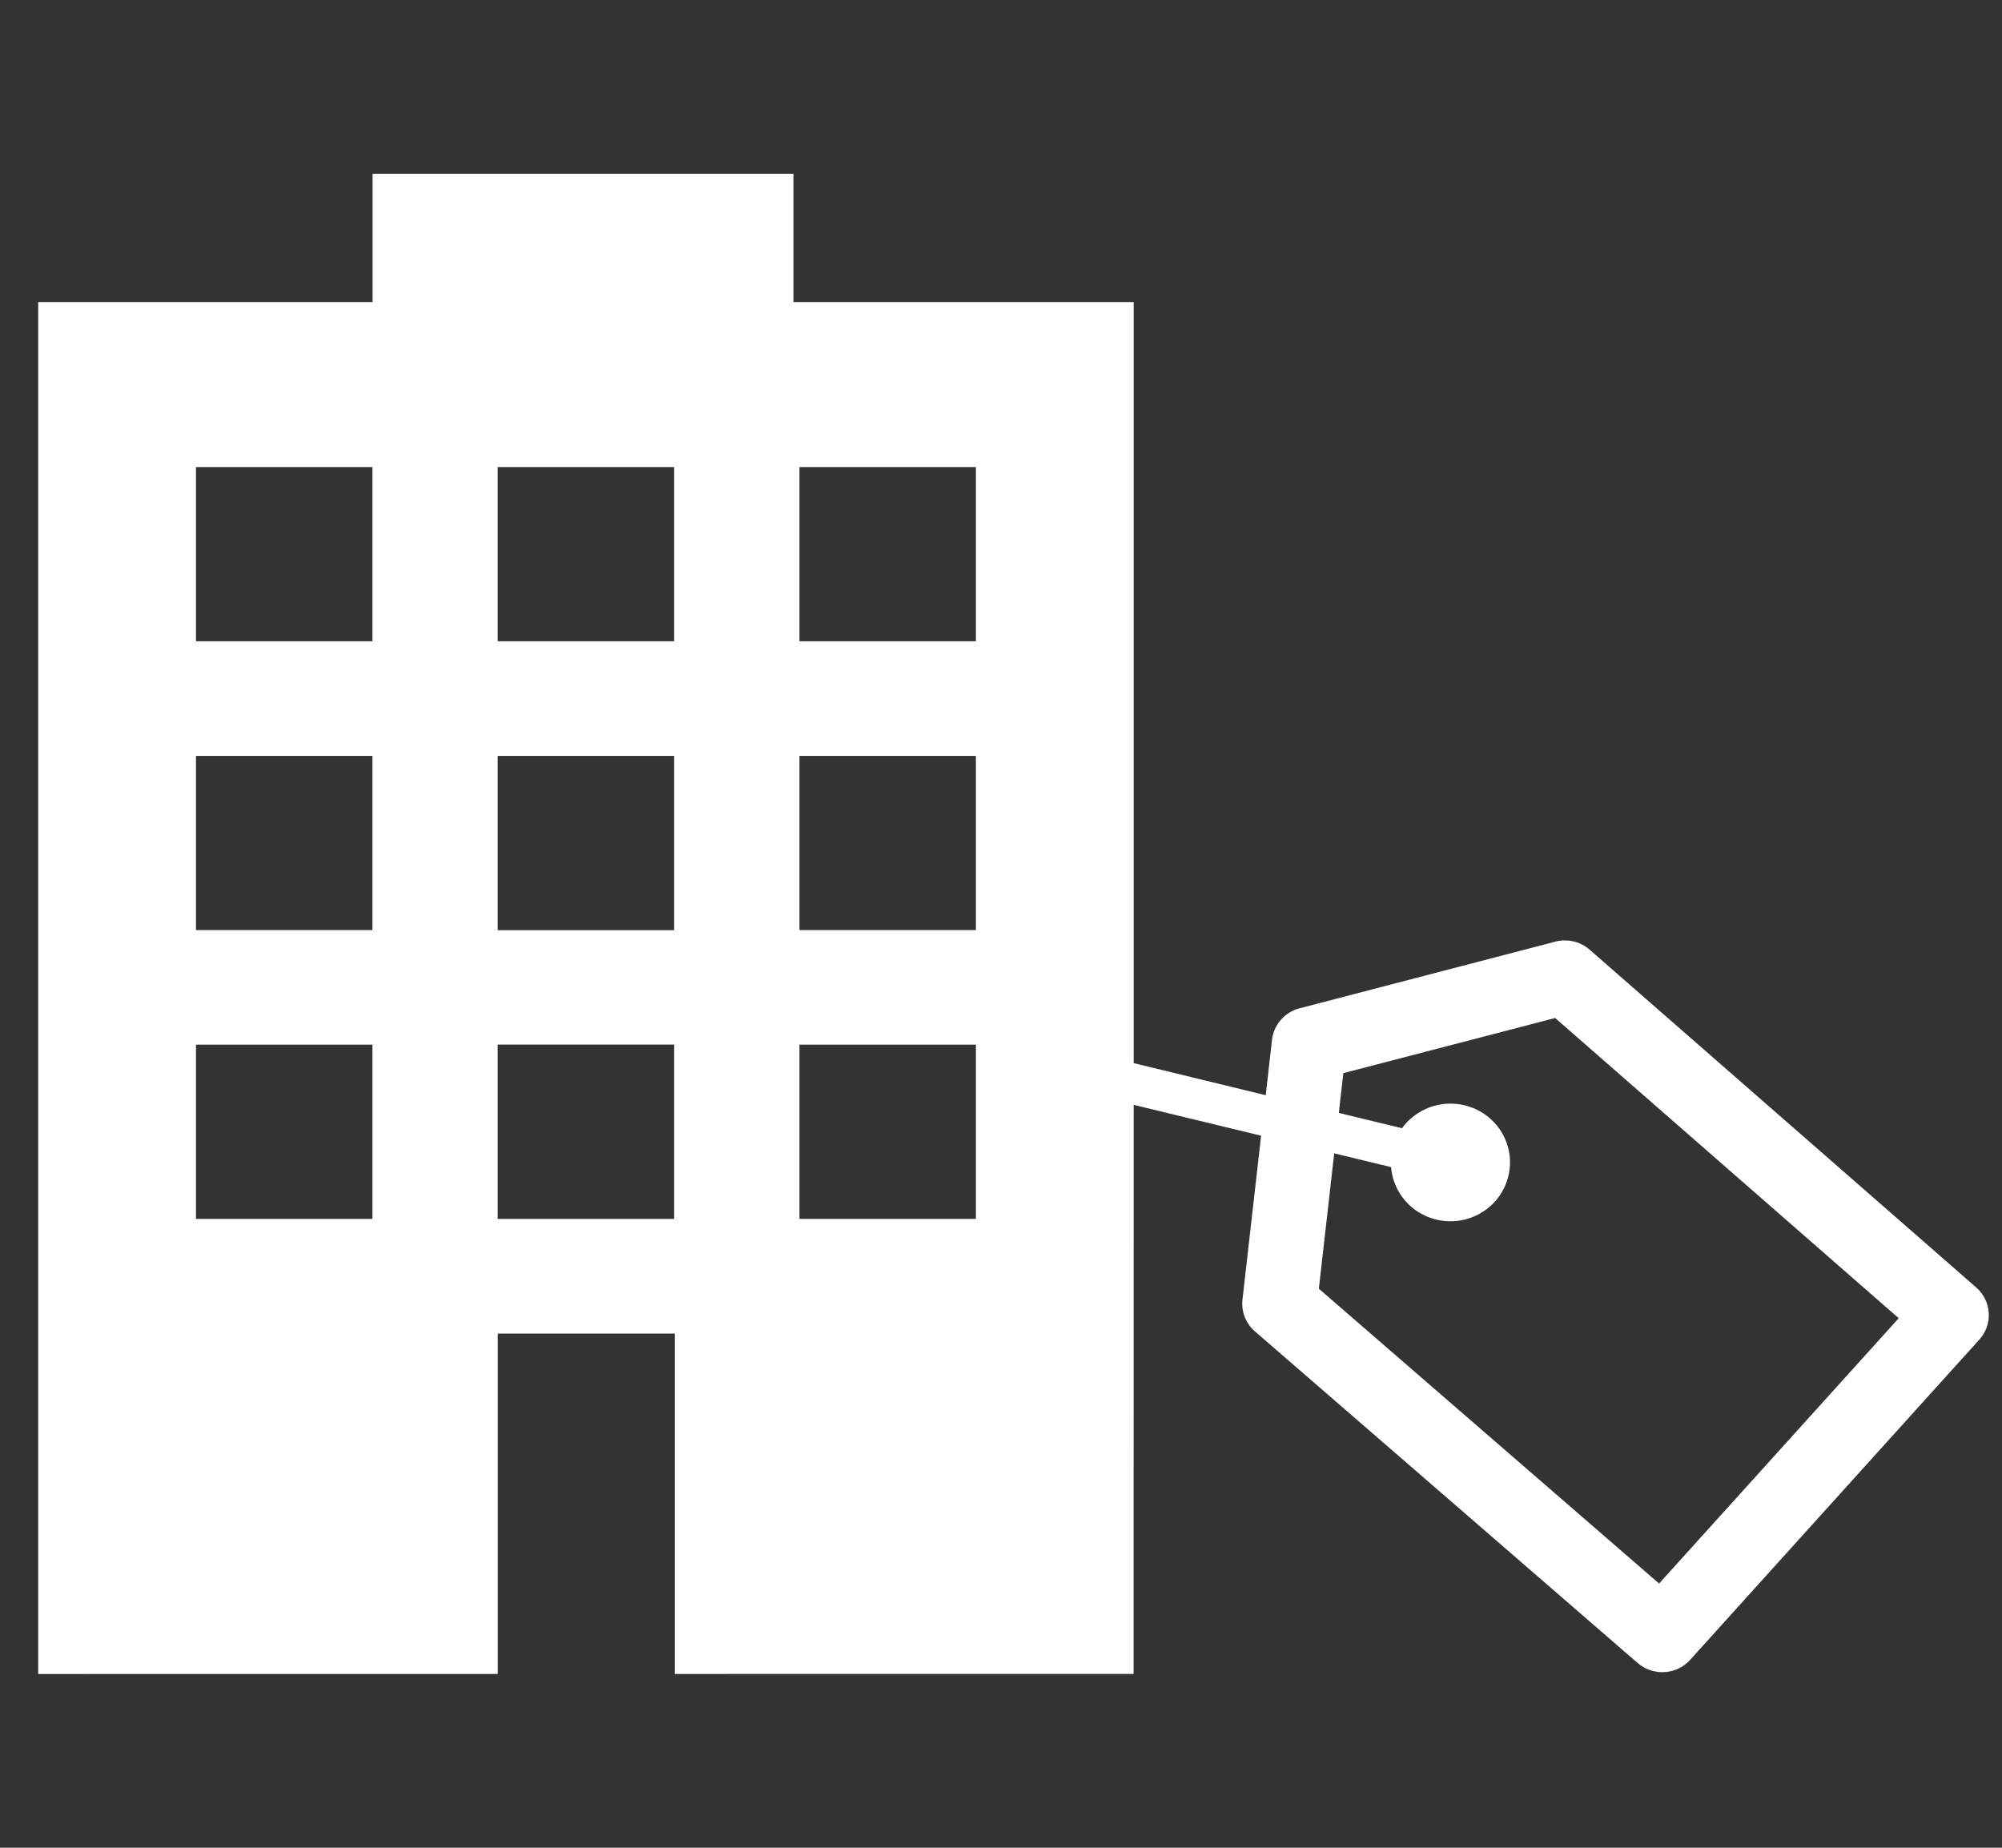 <svg width="39" height="36" viewBox="0 0 39 36" fill="none" xmlns="http://www.w3.org/2000/svg">
<rect x="0" y="0" width="39" height="36" fill="#333333" stroke="none"/>
<g id="re-icon">
<path id="Vector" d="M38.498 25.084L30.967 18.503C30.785 18.343 30.535 18.285 30.299 18.346L25.316 19.645C25.026 19.72 24.813 19.964 24.779 20.259L24.657 21.338L22.085 20.713L22.085 5.885H15.457V3.385H7.258V5.885H0.744V32.615H0.786L9.698 32.614V25.982H13.147V32.614L22.083 32.613L22.085 21.526L24.567 22.127L24.204 25.32C24.178 25.554 24.268 25.785 24.447 25.94L31.903 32.401C32.041 32.52 32.212 32.579 32.382 32.579C32.583 32.579 32.782 32.498 32.925 32.339L38.559 26.099C38.688 25.957 38.754 25.769 38.742 25.579C38.73 25.388 38.643 25.21 38.498 25.084ZM7.255 23.747H3.818V20.353H7.255V23.747ZM7.255 18.121H3.818V14.727H7.255V18.121ZM7.255 12.494H3.818V9.1H7.255V12.494ZM13.133 20.353V23.748H9.696V20.353V20.352H13.133V20.353ZM13.133 18.123H9.696V14.727H13.133V18.123ZM13.133 12.494H9.696V9.1H13.133V12.494ZM19.011 23.747H15.574V20.353H19.011V23.747ZM19.011 18.121H15.574V14.727H19.011V18.121ZM19.011 12.494H15.574V9.1H19.011V12.494ZM32.32 30.852L25.692 25.108L25.991 22.471L27.099 22.739C27.137 23.219 27.48 23.641 27.978 23.761C28.601 23.913 29.23 23.535 29.382 22.921C29.536 22.306 29.154 21.685 28.532 21.535C28.057 21.42 27.58 21.612 27.311 21.981L26.081 21.683L26.169 20.908L30.295 19.834L36.988 25.683L32.32 30.852Z" fill="white"/>
</g>
</svg>
